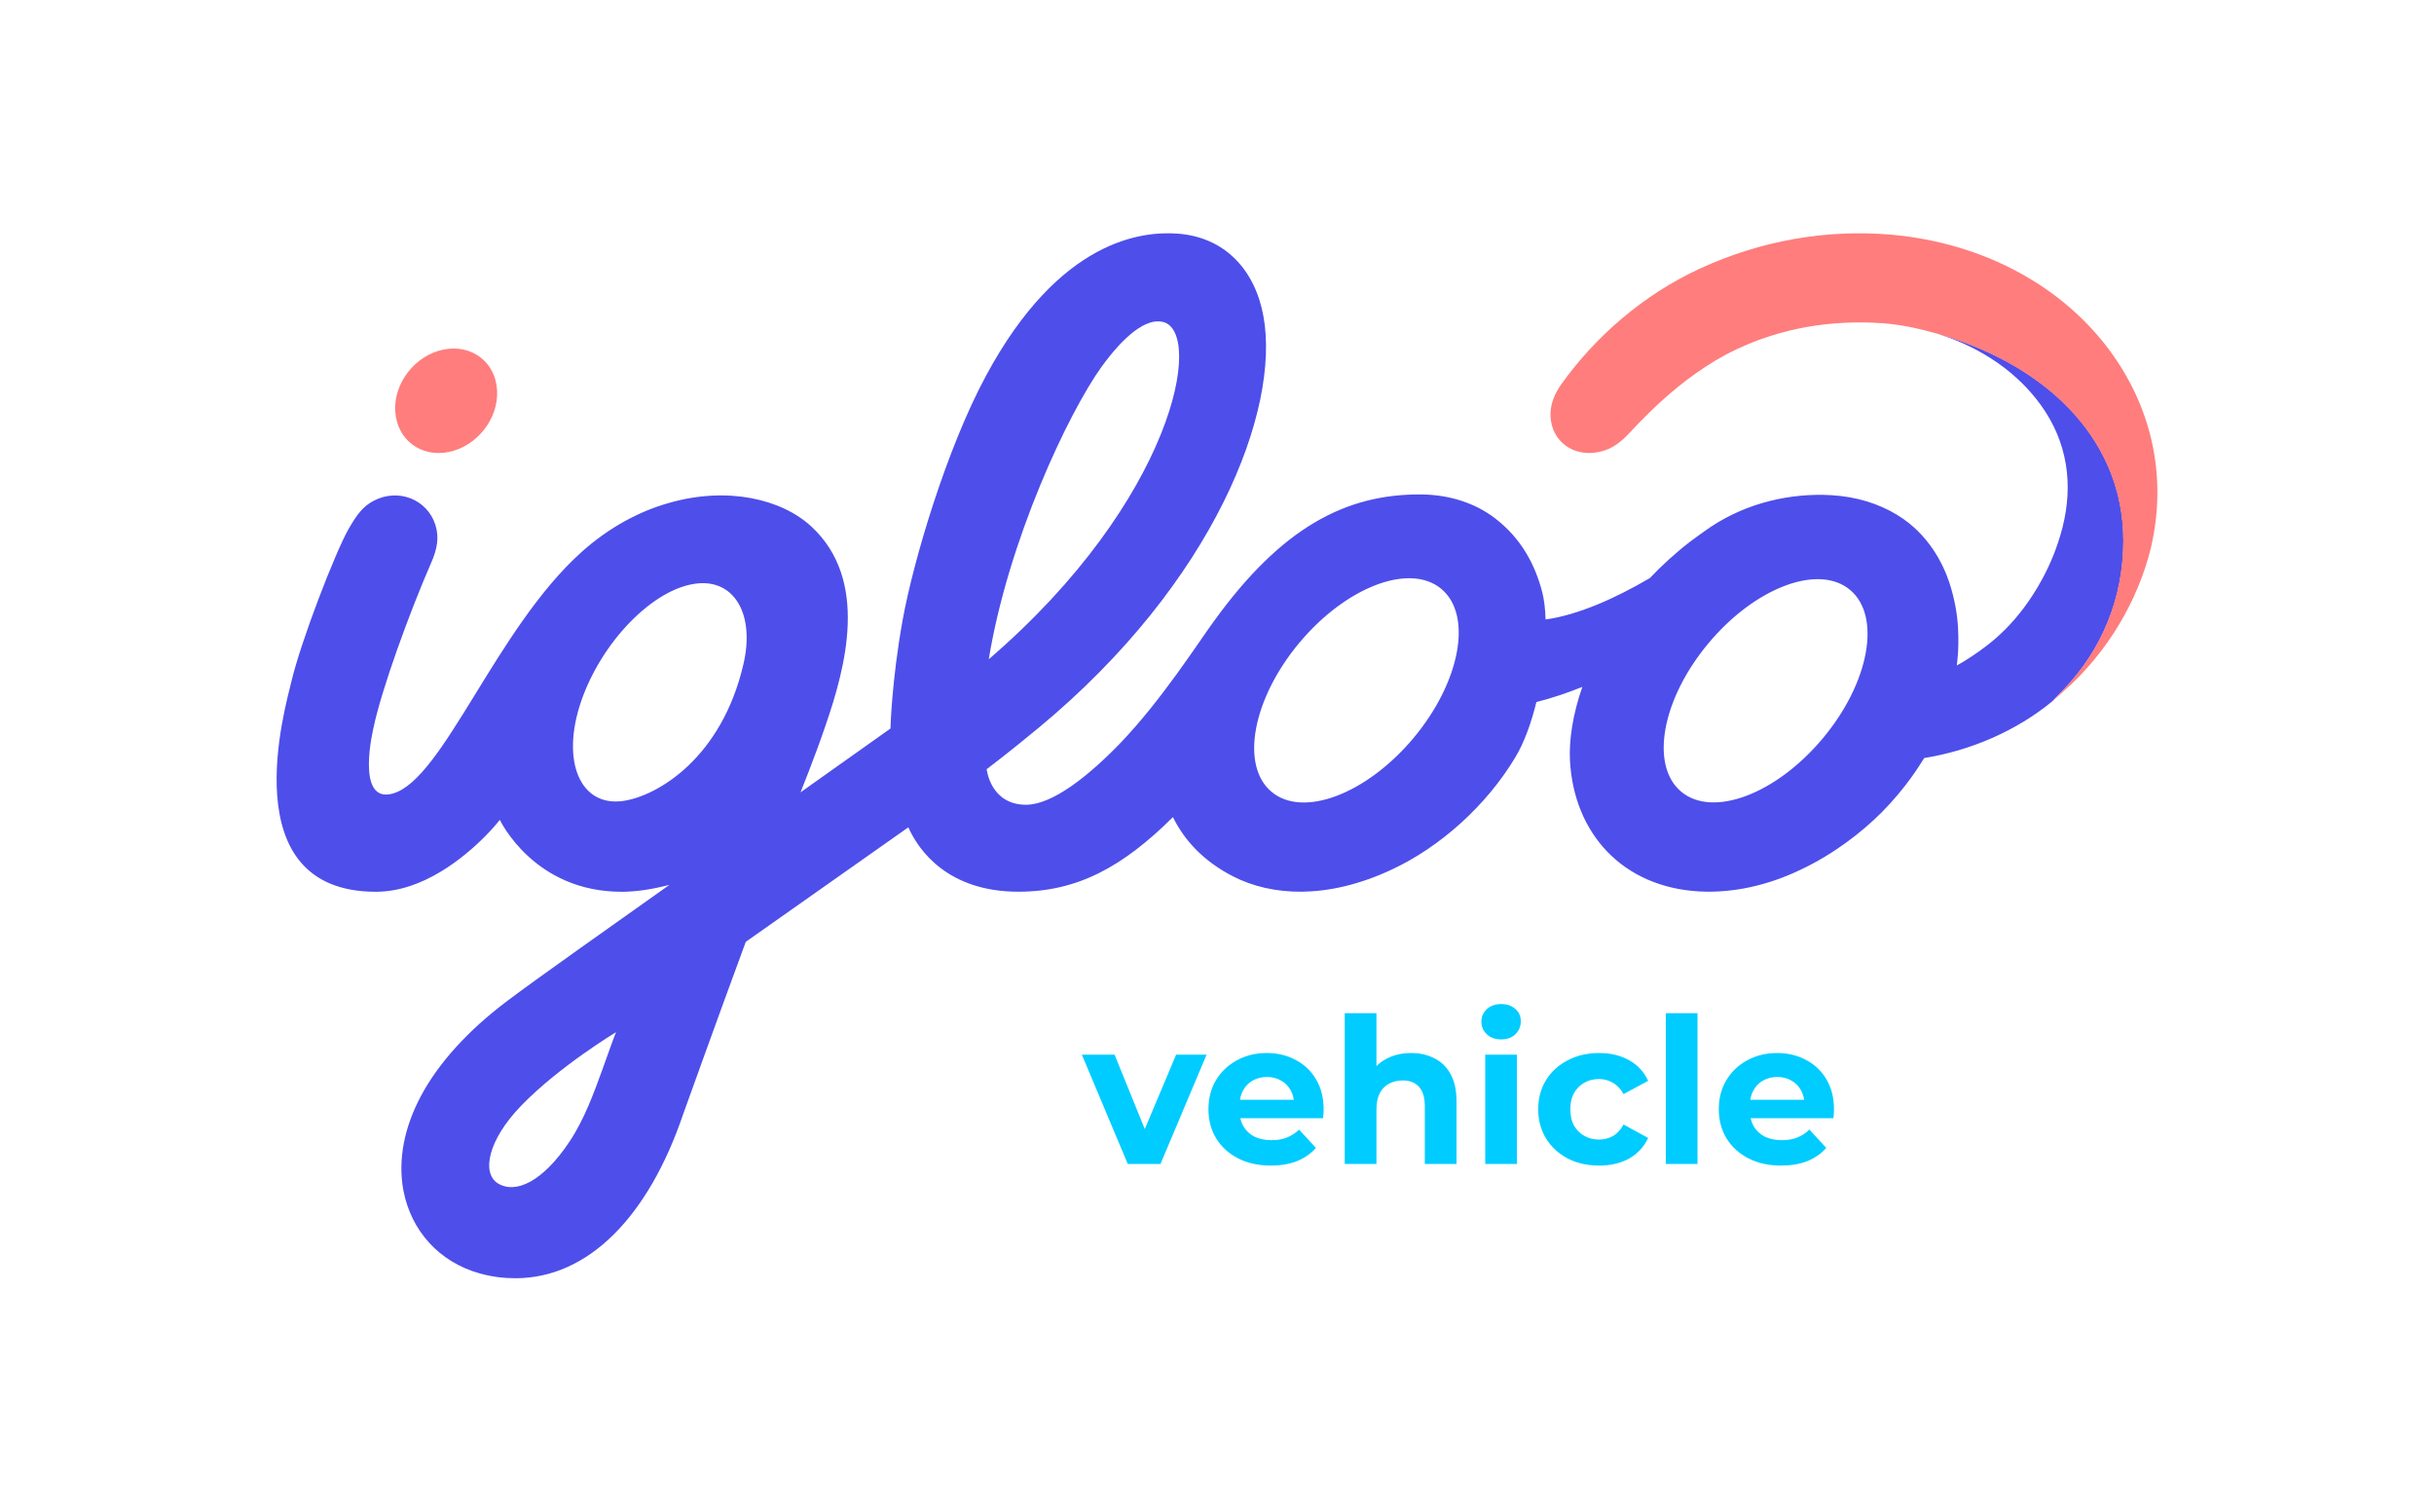 <svg width="95" height="59" viewBox="0 0 95 59" fill="none" xmlns="http://www.w3.org/2000/svg">
<path d="M17.523 17.64C18.622 17.413 19.466 16.334 19.401 15.233C19.344 14.134 18.406 13.42 17.305 13.645C16.203 13.869 15.361 14.95 15.426 16.051C15.494 17.16 16.422 17.864 17.523 17.64Z" fill="#FF7D7D"/>
<path d="M75.752 13.067C77.39 13.606 78.76 14.56 79.668 15.828C80.691 17.256 80.928 18.899 80.501 20.582C80.302 21.361 80.018 22.036 79.696 22.625C78.772 24.308 77.728 25.107 76.984 25.601C76.615 25.847 76.376 25.972 76.376 25.972C76.376 25.915 76.47 25.399 76.423 24.508C76.394 23.967 76.29 23.37 76.082 22.733C75.836 21.993 75.267 20.845 74.061 20.105C73.332 19.658 72.459 19.383 71.463 19.326C69.899 19.24 68.211 19.611 66.779 20.559C66.522 20.731 66.002 21.114 65.984 21.128C65.388 21.585 64.864 22.067 64.395 22.562C63.106 23.319 61.634 23.996 60.325 24.179C60.311 23.773 60.27 23.413 60.199 23.131C59.923 22.048 59.373 21.002 58.331 20.213C57.59 19.652 56.605 19.309 55.476 19.299C52.506 19.271 50.004 20.621 47.396 24.224C46.78 25.06 45.338 27.332 43.707 29.024C42.493 30.279 41.08 31.41 40.046 31.41C38.651 31.41 38.511 30.022 38.511 30.022C38.511 30.022 39.392 29.357 40.54 28.405C47.414 22.711 49.976 15.977 49.313 12.347C48.991 10.551 47.814 9.242 45.936 9.117C44.637 9.031 41.374 9.28 38.472 14.688C36.955 17.507 35.656 21.846 35.23 24.204C34.803 26.561 34.755 28.435 34.755 28.435L31.245 30.925C31.245 30.925 31.785 29.593 32.203 28.368C33.019 26.015 33.92 22.644 31.673 20.555C30.507 19.473 28.392 18.979 26.126 19.625C24.97 19.948 23.783 20.574 22.702 21.542C19.354 24.542 17.306 30.411 15.335 30.972C13.836 31.4 14.586 28.368 14.586 28.368C14.89 26.922 15.971 23.928 16.823 21.979C17.07 21.418 17.145 20.98 16.994 20.486C16.672 19.489 15.553 19.05 14.604 19.536C14.168 19.754 13.921 20.097 13.599 20.657C13.087 21.561 11.741 25.021 11.362 26.647C11.162 27.522 9.011 34.806 14.672 34.806C16.503 34.806 18.104 33.474 18.93 32.646C19.299 32.275 19.509 31.998 19.509 31.998C19.509 31.998 20.834 34.83 24.301 34.806C24.854 34.802 25.464 34.708 26.128 34.537C24.052 36.011 20.951 38.195 19.784 39.078C18.257 40.228 17.119 41.491 16.436 42.765C15.771 44.009 15.526 45.273 15.744 46.46C16.048 48.057 17.158 49.264 18.722 49.701C19.187 49.833 19.66 49.89 20.117 49.89C22.961 49.89 25.305 47.486 26.661 43.495C26.775 43.191 27.752 40.438 29.108 36.76L35.452 32.291C35.86 33.205 37.008 34.804 39.749 34.804C42.053 34.804 43.827 33.831 45.781 31.892C46.207 32.767 46.947 33.601 48.132 34.208C49.621 34.969 51.782 35.12 54.297 33.951C56.204 33.068 58.014 31.443 59.142 29.561C59.495 28.974 59.768 28.209 59.966 27.401C60.58 27.246 61.179 27.044 61.759 26.81C61.377 27.905 61.239 28.9 61.275 29.657C61.418 32.528 63.333 34.633 66.339 34.794C67.648 34.861 69.004 34.557 70.275 33.947C71.563 33.34 72.654 32.497 73.452 31.698C74.4 30.738 74.93 29.863 75.102 29.587C76.915 29.294 78.691 28.533 80.102 27.373C80.224 27.254 80.357 27.102 80.518 26.942C82.053 25.362 82.879 23.315 82.879 21.106C82.888 17.291 80.071 14.338 75.76 13.061L75.752 13.067ZM43.003 14.305C43.884 13.09 44.739 12.411 45.383 12.563C47.004 12.937 45.82 19.513 38.592 25.731C39.351 21.094 41.694 16.124 43.001 14.305H43.003ZM23.488 41.807C23.184 42.645 22.804 43.691 22.235 44.547C21.201 46.108 20.131 46.621 19.429 46.185C18.793 45.785 19.04 44.501 20.339 43.159C21.817 41.627 24.046 40.285 24.046 40.285C24.036 40.285 23.799 40.932 23.488 41.809V41.807ZM29.016 25.925C28.172 29.565 25.688 31.062 24.322 31.262C22.643 31.5 21.885 29.708 22.68 27.379C23.477 25.05 25.486 22.986 27.166 22.778C28.665 22.589 29.471 23.985 29.016 25.925ZM55.168 28.808C53.336 30.994 50.857 31.933 49.629 30.905C48.399 29.877 48.889 27.269 50.718 25.083C52.549 22.896 55.029 21.958 56.257 22.986C57.486 24.014 56.997 26.62 55.168 28.808ZM71.139 28.825C69.318 30.999 66.847 31.928 65.617 30.899C64.387 29.869 64.866 27.273 66.688 25.099C68.509 22.925 70.98 21.995 72.21 23.025C73.439 24.055 72.96 26.651 71.139 28.825Z" fill="#4E4EEB"/>
<path d="M82.455 13.835C80.569 11.185 77.42 9.479 73.825 9.161C71.284 8.938 68.713 9.391 66.333 10.49C64.132 11.512 62.275 13.127 60.937 14.999C60.661 15.388 60.49 15.821 60.519 16.278C60.576 17.226 61.4 17.838 62.377 17.646C62.756 17.573 63.098 17.409 63.504 16.997C63.816 16.688 65.513 14.701 67.77 13.637C69.496 12.819 71.439 12.466 73.523 12.619C73.931 12.65 74.351 12.723 74.681 12.79C79.588 13.873 82.877 16.989 82.869 21.111C82.869 23.319 82.043 25.367 80.508 26.947C80.349 27.106 80.214 27.259 80.092 27.377C80.237 27.257 80.379 27.135 80.516 27.006C82.29 25.456 83.446 23.403 83.94 21.425C84.576 18.753 84.054 16.088 82.451 13.832L82.455 13.835Z" fill="#FF7D7D"/>
<path d="M44.017 45.43L42.225 41.163H43.502L44.993 44.835H44.358L45.905 41.163H47.094L45.294 45.43H44.017ZM49.6 45.493C49.114 45.493 48.686 45.398 48.316 45.208C47.951 45.017 47.668 44.758 47.467 44.43C47.266 44.097 47.166 43.719 47.166 43.296C47.166 42.868 47.264 42.49 47.459 42.162C47.66 41.829 47.932 41.57 48.276 41.385C48.62 41.195 49.008 41.1 49.442 41.1C49.86 41.1 50.235 41.19 50.568 41.369C50.906 41.544 51.173 41.797 51.369 42.131C51.565 42.458 51.662 42.852 51.662 43.312C51.662 43.36 51.66 43.415 51.654 43.479C51.649 43.537 51.644 43.593 51.639 43.645H48.173V42.924H50.988L50.513 43.138C50.513 42.916 50.468 42.723 50.378 42.559C50.288 42.395 50.164 42.268 50.005 42.178C49.846 42.083 49.661 42.035 49.45 42.035C49.238 42.035 49.051 42.083 48.887 42.178C48.728 42.268 48.604 42.398 48.514 42.567C48.424 42.731 48.379 42.926 48.379 43.154V43.344C48.379 43.577 48.429 43.783 48.53 43.962C48.636 44.137 48.781 44.272 48.966 44.367C49.156 44.457 49.379 44.502 49.632 44.502C49.86 44.502 50.058 44.468 50.227 44.399C50.401 44.33 50.56 44.227 50.703 44.089L51.361 44.803C51.166 45.025 50.92 45.197 50.623 45.319C50.328 45.435 49.986 45.493 49.6 45.493ZM55.079 41.1C55.418 41.1 55.719 41.168 55.983 41.306C56.253 41.438 56.465 41.644 56.618 41.924C56.771 42.199 56.848 42.554 56.848 42.987V45.43H55.611V43.177C55.611 42.834 55.534 42.58 55.381 42.416C55.233 42.252 55.021 42.17 54.746 42.17C54.551 42.17 54.374 42.212 54.215 42.297C54.062 42.376 53.94 42.501 53.85 42.67C53.766 42.839 53.723 43.056 53.723 43.32V45.43H52.486V39.545H53.723V42.345L53.446 41.988C53.599 41.702 53.818 41.483 54.104 41.33C54.389 41.176 54.715 41.1 55.079 41.1ZM57.969 45.43V41.163H59.206V45.43H57.969ZM58.588 40.568C58.361 40.568 58.175 40.502 58.033 40.37C57.89 40.238 57.819 40.074 57.819 39.878C57.819 39.683 57.89 39.519 58.033 39.387C58.175 39.255 58.361 39.188 58.588 39.188C58.815 39.188 59 39.252 59.143 39.379C59.286 39.5 59.357 39.659 59.357 39.855C59.357 40.061 59.286 40.233 59.143 40.37C59.006 40.502 58.821 40.568 58.588 40.568ZM62.417 45.493C61.957 45.493 61.547 45.401 61.187 45.216C60.828 45.025 60.545 44.764 60.339 44.43C60.138 44.097 60.037 43.719 60.037 43.296C60.037 42.868 60.138 42.49 60.339 42.162C60.545 41.829 60.828 41.57 61.187 41.385C61.547 41.195 61.957 41.1 62.417 41.1C62.866 41.1 63.257 41.195 63.59 41.385C63.923 41.57 64.169 41.837 64.328 42.186L63.368 42.702C63.257 42.501 63.117 42.353 62.948 42.258C62.784 42.162 62.604 42.115 62.409 42.115C62.197 42.115 62.007 42.162 61.838 42.258C61.669 42.353 61.534 42.487 61.433 42.662C61.338 42.836 61.291 43.048 61.291 43.296C61.291 43.545 61.338 43.756 61.433 43.931C61.534 44.105 61.669 44.24 61.838 44.335C62.007 44.43 62.197 44.478 62.409 44.478C62.604 44.478 62.784 44.433 62.948 44.343C63.117 44.248 63.257 44.097 63.368 43.891L64.328 44.415C64.169 44.758 63.923 45.025 63.59 45.216C63.257 45.401 62.866 45.493 62.417 45.493ZM65.017 45.43V39.545H66.254V45.43H65.017ZM69.52 45.493C69.033 45.493 68.605 45.398 68.235 45.208C67.87 45.017 67.587 44.758 67.386 44.43C67.186 44.097 67.085 43.719 67.085 43.296C67.085 42.868 67.183 42.49 67.379 42.162C67.579 41.829 67.852 41.57 68.195 41.385C68.539 41.195 68.928 41.1 69.361 41.1C69.779 41.1 70.154 41.19 70.487 41.369C70.826 41.544 71.093 41.797 71.288 42.131C71.484 42.458 71.582 42.852 71.582 43.312C71.582 43.36 71.579 43.415 71.574 43.479C71.568 43.537 71.563 43.593 71.558 43.645H68.092V42.924H70.908L70.432 43.138C70.432 42.916 70.387 42.723 70.297 42.559C70.207 42.395 70.083 42.268 69.924 42.178C69.766 42.083 69.581 42.035 69.369 42.035C69.158 42.035 68.97 42.083 68.806 42.178C68.647 42.268 68.523 42.398 68.433 42.567C68.343 42.731 68.298 42.926 68.298 43.154V43.344C68.298 43.577 68.349 43.783 68.449 43.962C68.555 44.137 68.7 44.272 68.885 44.367C69.076 44.457 69.298 44.502 69.551 44.502C69.779 44.502 69.977 44.468 70.146 44.399C70.321 44.33 70.479 44.227 70.622 44.089L71.28 44.803C71.085 45.025 70.839 45.197 70.543 45.319C70.247 45.435 69.906 45.493 69.52 45.493Z" fill="#00CCFF"/>
</svg>
